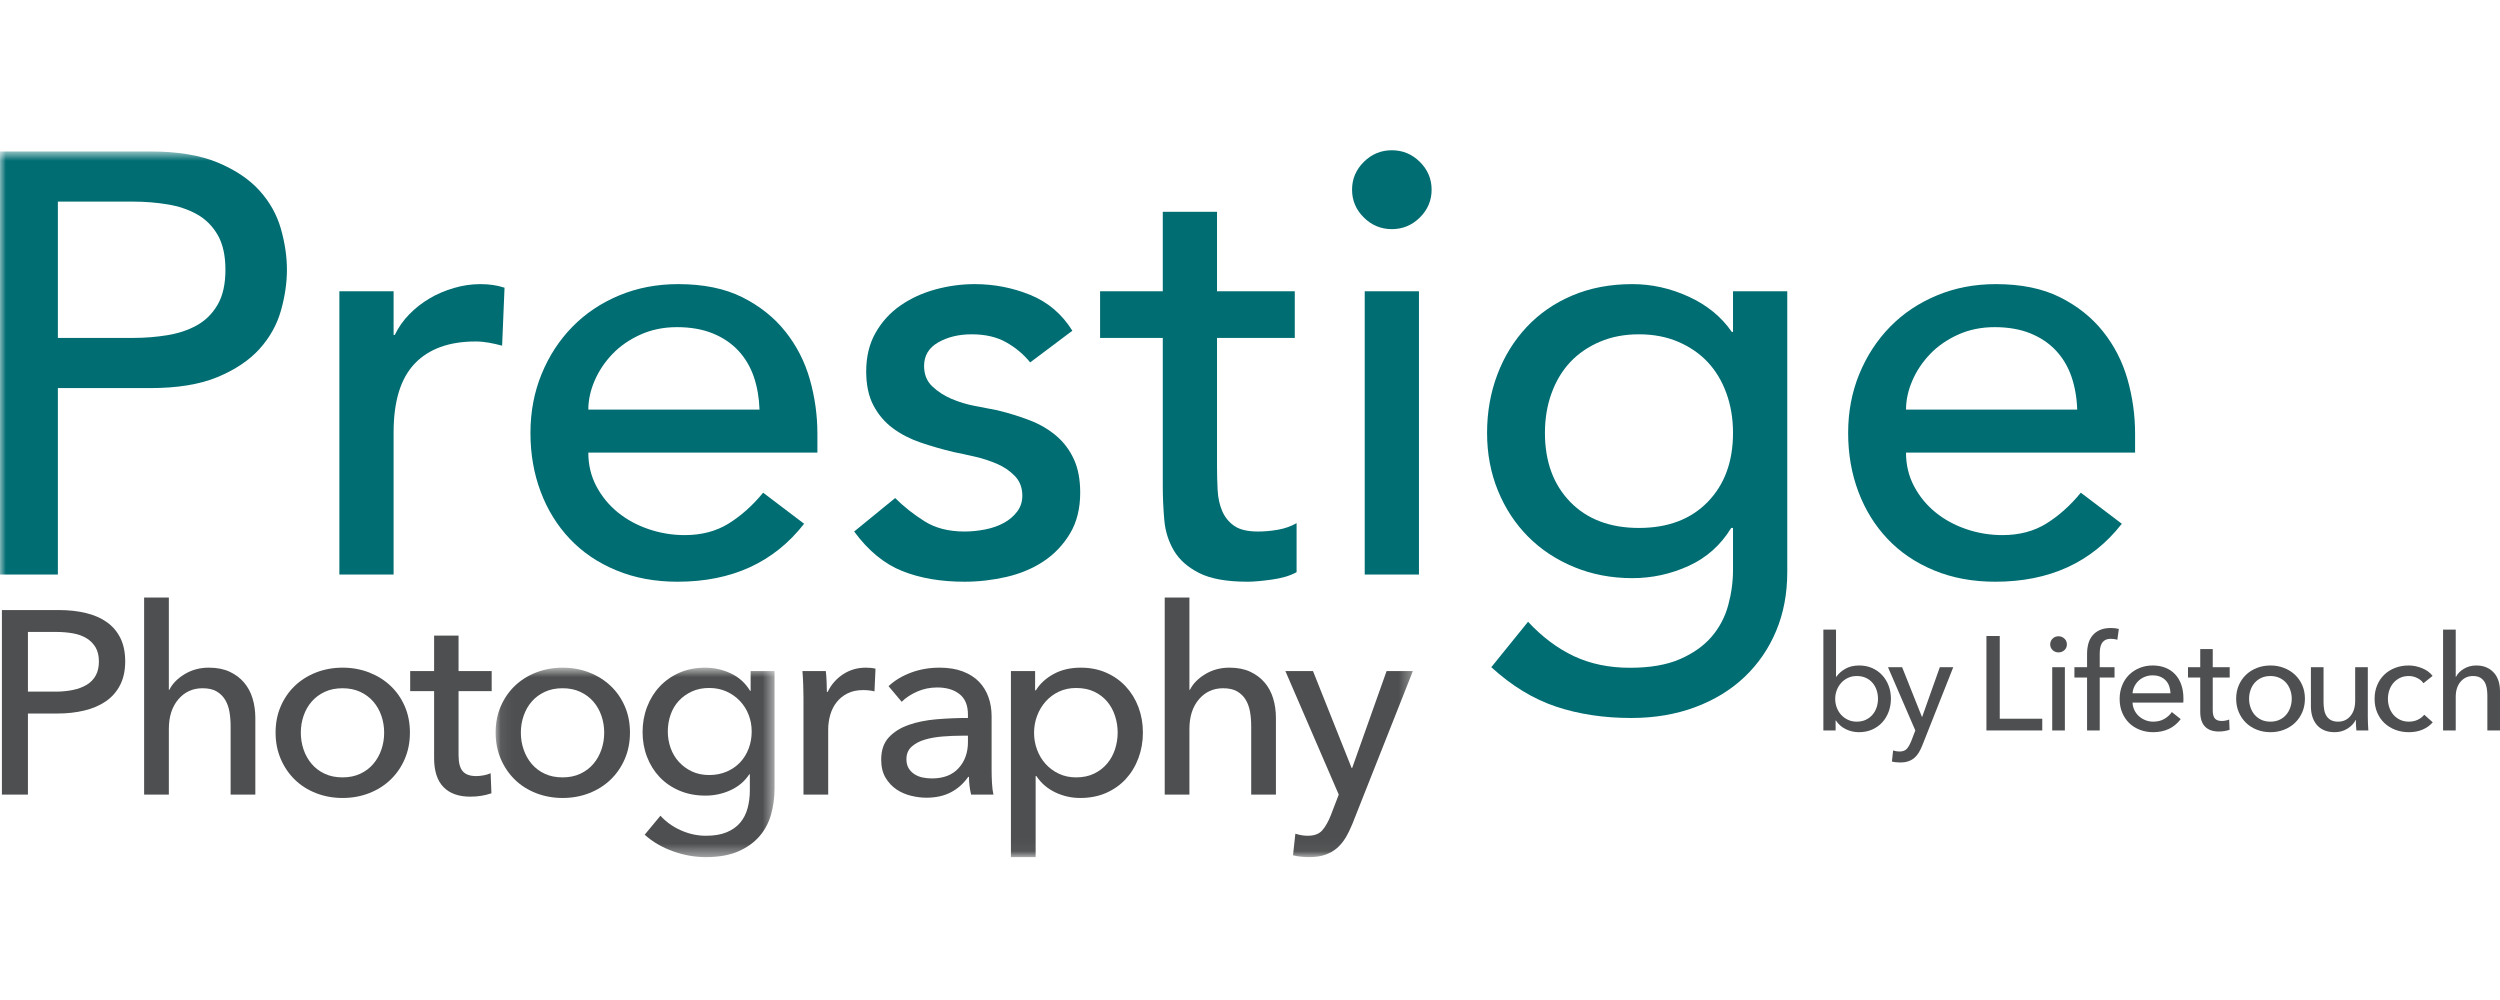 <?xml version="1.0" encoding="UTF-8"?>
<svg width="150px" height="60px" viewBox="0 0 210 60" version="1.1" xmlns="http://www.w3.org/2000/svg" xmlns:xlink="http://www.w3.org/1999/xlink">
    <!-- Generator: Sketch 58 (84663) - https://sketch.com -->
    <title>Logos/New/Prestige-horizontal-2c@1x</title>
    <desc>Created with Sketch.</desc>
    <defs>
        <polygon id="path-1" points="0.07 0.71 23.501 0.71 23.501 16.583 0.07 16.583"></polygon>
        <polygon id="path-3" points="0 0.721 118.682 0.721 118.682 59.957 0 59.957"></polygon>
    </defs>
    <g id="Symbols" stroke="none" stroke-width="1" fill="none" fill-rule="evenodd">
        <g id="Headers/Desktop/Shop-authenticated-newlogo" transform="translate(-144, -22)">
            <g id="Logos/New/Prestige-horizontal-2c" transform="translate(144, 22)">
                <g id="Prestige_hor_2c">
                    <path d="M2.346,46.097 L4.664,46.097 C5.195,46.097 5.684,46.05 6.133,45.955 C6.582,45.86 6.969,45.714 7.292,45.518 C7.616,45.32 7.866,45.061 8.043,44.74 C8.22,44.419 8.308,44.025 8.308,43.558 C8.308,43.091 8.216,42.7 8.033,42.387 C7.848,42.073 7.598,41.817 7.281,41.62 C6.965,41.423 6.587,41.284 6.145,41.204 C5.703,41.124 5.224,41.083 4.708,41.083 L2.346,41.083 L2.346,46.097 Z M0.16,39.244 L4.93,39.244 C5.768,39.244 6.534,39.328 7.226,39.497 C7.918,39.664 8.507,39.923 8.993,40.274 C9.479,40.624 9.854,41.069 10.119,41.61 C10.385,42.149 10.517,42.799 10.517,43.558 C10.517,44.331 10.373,44.996 10.086,45.55 C9.799,46.105 9.402,46.557 8.894,46.908 C8.385,47.258 7.782,47.517 7.083,47.685 C6.383,47.853 5.628,47.936 4.819,47.936 L2.346,47.936 L2.346,54.745 L0.16,54.745 L0.16,39.244 L0.16,39.244 Z" id="Fill-1" fill="#4D4F50"></path>
                    <path d="M14.227,45.944 C14.477,45.433 14.903,44.996 15.508,44.631 C16.111,44.266 16.788,44.083 17.539,44.083 C18.216,44.083 18.798,44.197 19.284,44.422 C19.77,44.649 20.175,44.952 20.499,45.331 C20.822,45.711 21.062,46.157 21.216,46.667 C21.37,47.178 21.448,47.725 21.448,48.309 L21.448,54.745 L19.372,54.745 L19.372,48.995 C19.372,48.571 19.339,48.168 19.273,47.788 C19.207,47.407 19.085,47.071 18.909,46.779 C18.732,46.486 18.492,46.252 18.191,46.076 C17.889,45.901 17.495,45.813 17.009,45.813 C16.185,45.813 15.508,46.124 14.978,46.746 C14.448,47.367 14.183,48.198 14.183,49.237 L14.183,54.745 L12.106,54.745 L12.106,38.194 L14.183,38.194 L14.183,45.944 L14.227,45.944" id="Fill-2" fill="#4D4F50"></path>
                    <path d="M32.269,49.546 C32.269,49.051 32.192,48.578 32.037,48.127 C31.881,47.675 31.657,47.279 31.361,46.937 C31.065,46.595 30.7,46.323 30.265,46.118 C29.829,45.914 29.33,45.813 28.769,45.813 C28.208,45.813 27.709,45.914 27.274,46.118 C26.838,46.323 26.472,46.595 26.177,46.937 C25.881,47.279 25.656,47.675 25.501,48.127 C25.347,48.578 25.269,49.051 25.269,49.546 C25.269,50.04 25.347,50.514 25.501,50.965 C25.656,51.416 25.881,51.816 26.177,52.165 C26.472,52.514 26.838,52.791 27.274,52.994 C27.709,53.199 28.208,53.3 28.769,53.3 C29.33,53.3 29.829,53.199 30.265,52.994 C30.7,52.791 31.065,52.514 31.361,52.165 C31.657,51.816 31.881,51.416 32.037,50.965 C32.192,50.514 32.269,50.04 32.269,49.546 Z M34.433,49.535 C34.433,50.338 34.291,51.074 34.003,51.746 C33.716,52.418 33.319,52.997 32.81,53.487 C32.303,53.976 31.703,54.355 31.011,54.625 C30.318,54.895 29.575,55.03 28.78,55.03 C27.985,55.03 27.242,54.895 26.55,54.625 C25.858,54.355 25.261,53.976 24.761,53.487 C24.26,52.997 23.866,52.418 23.58,51.746 C23.293,51.074 23.149,50.338 23.149,49.535 C23.149,48.732 23.293,47.999 23.58,47.334 C23.866,46.67 24.26,46.097 24.761,45.615 C25.261,45.134 25.858,44.759 26.55,44.488 C27.242,44.219 27.985,44.083 28.78,44.083 C29.575,44.083 30.318,44.219 31.011,44.488 C31.703,44.759 32.303,45.134 32.81,45.615 C33.319,46.097 33.716,46.67 34.003,47.334 C34.291,47.999 34.433,48.732 34.433,49.535 L34.433,49.535 Z" id="Fill-3" fill="#4D4F50"></path>
                    <path d="M41.301,46.054 L38.519,46.054 L38.519,51.445 C38.519,52.071 38.636,52.518 38.872,52.787 C39.107,53.057 39.483,53.191 39.998,53.191 C40.189,53.191 40.396,53.172 40.617,53.131 C40.838,53.091 41.037,53.031 41.213,52.95 L41.28,54.636 C41.029,54.724 40.752,54.793 40.451,54.844 C40.149,54.895 39.837,54.92 39.513,54.92 C38.526,54.92 37.772,54.651 37.249,54.111 C36.726,53.571 36.465,52.761 36.465,51.68 L36.465,46.054 L34.455,46.054 L34.455,44.368 L36.465,44.368 L36.465,41.391 L38.519,41.391 L38.519,44.368 L41.301,44.368 L41.301,46.054" id="Fill-4" fill="#4D4F50"></path>
                    <g id="Group-8" transform="translate(41.562, 43.373)">
                        <mask id="mask-2" fill="white">
                            <use xlink:href="#path-1"></use>
                        </mask>
                        <g id="Clip-6"></g>
                        <path d="M9.191,6.172 C9.191,5.678 9.113,5.204 8.959,4.753 C8.803,4.302 8.578,3.906 8.283,3.564 C7.987,3.221 7.621,2.949 7.186,2.745 C6.75,2.541 6.252,2.439 5.69,2.439 C5.129,2.439 4.63,2.541 4.195,2.745 C3.76,2.949 3.394,3.221 3.098,3.564 C2.803,3.906 2.578,4.302 2.423,4.753 C2.268,5.204 2.19,5.678 2.19,6.172 C2.19,6.667 2.268,7.141 2.423,7.591 C2.578,8.043 2.803,8.443 3.098,8.792 C3.394,9.141 3.76,9.417 4.195,9.621 C4.63,9.826 5.129,9.927 5.69,9.927 C6.252,9.927 6.75,9.826 7.186,9.621 C7.621,9.417 7.987,9.141 8.283,8.792 C8.578,8.443 8.803,8.043 8.959,7.591 C9.113,7.141 9.191,6.667 9.191,6.172 Z M11.355,6.161 C11.355,6.964 11.212,7.701 10.924,8.373 C10.637,9.044 10.24,9.624 9.731,10.113 C9.224,10.603 8.624,10.981 7.932,11.252 C7.24,11.521 6.497,11.657 5.702,11.657 C4.907,11.657 4.163,11.521 3.471,11.252 C2.779,10.981 2.182,10.603 1.682,10.113 C1.181,9.624 0.787,9.044 0.501,8.373 C0.214,7.701 0.07,6.964 0.07,6.161 C0.07,5.359 0.214,4.625 0.501,3.961 C0.787,3.296 1.181,2.724 1.682,2.242 C2.182,1.76 2.779,1.385 3.471,1.115 C4.163,0.845 4.907,0.71 5.702,0.71 C6.497,0.71 7.24,0.845 7.932,1.115 C8.624,1.385 9.224,1.76 9.731,2.242 C10.24,2.724 10.637,3.296 10.924,3.961 C11.212,4.625 11.355,5.359 11.355,6.161 L11.355,6.161 Z" id="Fill-5" fill="#4D4F50" mask="url(#mask-2)"></path>
                        <path d="M14.534,6.074 C14.534,6.555 14.612,7.015 14.768,7.452 C14.922,7.891 15.151,8.278 15.454,8.613 C15.757,8.949 16.122,9.22 16.551,9.424 C16.979,9.627 17.466,9.73 18.013,9.73 C18.544,9.73 19.032,9.635 19.475,9.445 C19.918,9.256 20.294,8.996 20.605,8.668 C20.915,8.339 21.155,7.953 21.324,7.508 C21.494,7.063 21.58,6.585 21.58,6.074 C21.58,5.578 21.494,5.11 21.324,4.673 C21.155,4.235 20.912,3.848 20.594,3.512 C20.276,3.176 19.9,2.91 19.464,2.713 C19.028,2.516 18.544,2.417 18.013,2.417 C17.466,2.417 16.979,2.516 16.551,2.713 C16.122,2.91 15.757,3.173 15.454,3.502 C15.151,3.83 14.922,4.217 14.768,4.661 C14.612,5.107 14.534,5.578 14.534,6.074 Z M13.916,13.145 C14.373,13.656 14.943,14.065 15.628,14.372 C16.313,14.678 17.015,14.831 17.736,14.831 C18.429,14.831 19.011,14.733 19.482,14.535 C19.953,14.339 20.332,14.069 20.619,13.726 C20.906,13.383 21.112,12.977 21.237,12.51 C21.362,12.043 21.425,11.54 21.425,11 L21.425,9.664 L21.381,9.664 C20.998,10.248 20.475,10.694 19.813,11 C19.15,11.306 18.444,11.459 17.692,11.459 C16.898,11.459 16.172,11.321 15.517,11.044 C14.863,10.766 14.306,10.387 13.85,9.905 C13.393,9.424 13.04,8.858 12.79,8.208 C12.539,7.559 12.415,6.862 12.415,6.118 C12.415,5.373 12.539,4.673 12.79,4.016 C13.04,3.359 13.393,2.786 13.85,2.297 C14.306,1.809 14.858,1.421 15.506,1.136 C16.154,0.852 16.876,0.71 17.671,0.71 C18.422,0.71 19.139,0.87 19.824,1.191 C20.509,1.513 21.05,2.001 21.447,2.659 L21.491,2.659 L21.491,0.995 L23.501,0.995 L23.501,10.846 C23.501,11.606 23.406,12.331 23.213,13.024 C23.023,13.718 22.698,14.331 22.242,14.863 C21.786,15.397 21.189,15.823 20.453,16.145 C19.717,16.465 18.804,16.627 17.715,16.627 C16.801,16.627 15.885,16.462 14.965,16.133 C14.045,15.805 13.254,15.341 12.591,14.743 L13.916,13.145 L13.916,13.145 Z" id="Fill-7" fill="#4D4F50" mask="url(#mask-2)"></path>
                    </g>
                    <path d="M67.471,45.528 C67.456,45.09 67.433,44.704 67.403,44.368 L69.369,44.368 C69.399,44.631 69.421,44.933 69.436,45.277 C69.45,45.62 69.457,45.9 69.457,46.119 L69.525,46.119 C69.818,45.506 70.249,45.014 70.816,44.641 C71.382,44.269 72.02,44.083 72.726,44.083 C73.049,44.083 73.323,44.112 73.543,44.17 L73.456,46.075 C73.161,46.003 72.844,45.967 72.505,45.967 C72.005,45.967 71.571,46.058 71.202,46.24 C70.834,46.423 70.529,46.667 70.286,46.973 C70.043,47.279 69.862,47.633 69.745,48.035 C69.627,48.437 69.568,48.856 69.568,49.294 L69.568,54.745 L67.492,54.745 L67.492,46.601 C67.492,46.324 67.484,45.967 67.471,45.528" id="Fill-9" fill="#4D4F50"></path>
                    <g id="Group-16">
                        <mask id="mask-4" fill="white">
                            <use xlink:href="#path-3"></use>
                        </mask>
                        <g id="Clip-11"></g>
                        <path d="M80.799,49.798 C80.283,49.798 79.75,49.82 79.198,49.863 C78.646,49.907 78.145,49.994 77.697,50.126 C77.246,50.257 76.876,50.454 76.581,50.717 C76.286,50.98 76.14,51.33 76.14,51.768 C76.14,52.074 76.202,52.33 76.327,52.535 C76.452,52.739 76.618,52.906 76.824,53.038 C77.03,53.169 77.258,53.261 77.508,53.311 C77.759,53.362 78.016,53.388 78.282,53.388 C79.253,53.388 80.001,53.1 80.523,52.523 C81.046,51.947 81.307,51.22 81.307,50.344 L81.307,49.798 L80.799,49.798 Z M81.307,48.024 C81.307,47.25 81.071,46.677 80.6,46.306 C80.13,45.933 79.504,45.747 78.723,45.747 C78.135,45.747 77.578,45.86 77.056,46.087 C76.533,46.313 76.095,46.601 75.741,46.951 L74.638,45.638 C75.153,45.156 75.782,44.777 76.526,44.499 C77.269,44.222 78.067,44.083 78.922,44.083 C79.672,44.083 80.325,44.19 80.877,44.401 C81.428,44.613 81.882,44.9 82.235,45.265 C82.588,45.63 82.853,46.061 83.029,46.557 C83.207,47.054 83.295,47.587 83.295,48.155 L83.295,52.688 C83.295,53.038 83.306,53.407 83.328,53.793 C83.35,54.18 83.39,54.498 83.449,54.745 L81.572,54.745 C81.454,54.249 81.395,53.753 81.395,53.257 L81.329,53.257 C80.946,53.811 80.464,54.242 79.882,54.549 C79.301,54.855 78.613,55.008 77.818,55.008 C77.405,55.008 76.974,54.953 76.526,54.844 C76.076,54.735 75.668,54.556 75.3,54.308 C74.932,54.059 74.627,53.731 74.384,53.323 C74.141,52.913 74.02,52.41 74.02,51.812 C74.02,51.024 74.233,50.4 74.659,49.94 C75.087,49.48 75.646,49.13 76.338,48.889 C77.03,48.648 77.81,48.492 78.679,48.418 C79.548,48.346 80.423,48.309 81.307,48.309 L81.307,48.024 L81.307,48.024 Z" id="Fill-10" fill="#4D4F50" mask="url(#mask-4)"></path>
                        <path d="M93.884,49.535 C93.884,49.053 93.809,48.586 93.662,48.134 C93.515,47.681 93.295,47.279 93,46.929 C92.706,46.579 92.341,46.303 91.907,46.097 C91.472,45.893 90.968,45.791 90.394,45.791 C89.865,45.791 89.381,45.893 88.948,46.097 C88.514,46.303 88.142,46.579 87.832,46.929 C87.523,47.279 87.284,47.681 87.115,48.134 C86.945,48.586 86.861,49.06 86.861,49.557 C86.861,50.053 86.945,50.527 87.115,50.98 C87.284,51.432 87.523,51.83 87.832,52.173 C88.142,52.516 88.514,52.789 88.948,52.994 C89.381,53.199 89.865,53.3 90.394,53.3 C90.968,53.3 91.472,53.195 91.907,52.983 C92.341,52.772 92.706,52.491 93,52.14 C93.295,51.789 93.515,51.389 93.662,50.936 C93.809,50.484 93.884,50.016 93.884,49.535 Z M86.994,60 L84.917,60 L84.917,44.368 L86.949,44.368 L86.949,45.988 L87.015,45.988 C87.353,45.433 87.849,44.978 88.502,44.619 C89.155,44.262 89.916,44.083 90.782,44.083 C91.561,44.083 92.269,44.222 92.908,44.499 C93.547,44.777 94.097,45.163 94.56,45.66 C95.023,46.157 95.379,46.736 95.629,47.4 C95.879,48.064 96.004,48.776 96.004,49.535 C96.004,50.294 95.879,51.009 95.629,51.68 C95.379,52.353 95.027,52.935 94.571,53.432 C94.116,53.928 93.565,54.318 92.919,54.603 C92.273,54.888 91.546,55.03 90.739,55.03 C89.989,55.03 89.285,54.869 88.624,54.549 C87.963,54.227 87.441,53.775 87.06,53.191 L86.994,53.191 L86.994,60 L86.994,60 Z" id="Fill-12" fill="#4D4F50" mask="url(#mask-4)"></path>
                        <path d="M99.956,45.944 C100.206,45.433 100.633,44.996 101.237,44.631 C101.841,44.266 102.518,44.083 103.268,44.083 C103.946,44.083 104.527,44.197 105.012,44.422 C105.499,44.649 105.903,44.952 106.227,45.331 C106.552,45.711 106.791,46.157 106.945,46.667 C107.1,47.178 107.177,47.725 107.177,48.309 L107.177,54.745 L105.101,54.745 L105.101,48.995 C105.101,48.571 105.069,48.168 105.002,47.788 C104.935,47.407 104.814,47.071 104.638,46.779 C104.461,46.486 104.221,46.252 103.919,46.076 C103.618,45.901 103.224,45.813 102.738,45.813 C101.913,45.813 101.237,46.124 100.706,46.746 C100.177,47.367 99.911,48.198 99.911,49.237 L99.911,54.745 L97.836,54.745 L97.836,38.194 L99.911,38.194 L99.911,45.944 L99.956,45.944" id="Fill-13" fill="#4D4F50" mask="url(#mask-4)"></path>
                        <path d="M113.537,52.512 L113.581,52.512 L116.474,44.368 L118.682,44.368 L113.604,57.198 C113.426,57.635 113.235,58.026 113.03,58.369 C112.823,58.713 112.58,59.004 112.301,59.245 C112.021,59.485 111.693,59.672 111.317,59.803 C110.942,59.934 110.496,60 109.982,60 C109.76,60 109.536,59.989 109.308,59.967 C109.08,59.946 108.847,59.905 108.612,59.847 L108.811,58.029 C109.165,58.146 109.51,58.204 109.849,58.204 C110.393,58.204 110.799,58.055 111.063,57.756 C111.329,57.456 111.572,57.03 111.792,56.475 L112.455,54.745 L107.971,44.368 L110.291,44.368 L113.537,52.512" id="Fill-14" fill="#4D4F50" mask="url(#mask-4)"></path>
                        <path d="M4.861,16.384 L11.24,16.384 C12.186,16.384 13.122,16.308 14.05,16.157 C14.979,16.007 15.806,15.731 16.532,15.33 C17.257,14.928 17.841,14.35 18.279,13.598 C18.717,12.844 18.936,11.866 18.936,10.661 C18.936,9.456 18.717,8.477 18.279,7.724 C17.841,6.972 17.257,6.394 16.532,5.993 C15.806,5.591 14.979,5.314 14.05,5.164 C13.122,5.014 12.186,4.937 11.24,4.937 L4.861,4.937 L4.861,16.384 Z M0,0.721 L12.607,0.721 C14.903,0.721 16.793,1.032 18.279,1.65 C19.764,2.271 20.937,3.055 21.798,4.01 C22.659,4.963 23.258,6.035 23.596,7.222 C23.933,8.41 24.102,9.557 24.102,10.661 C24.102,11.765 23.933,12.912 23.596,14.099 C23.258,15.288 22.659,16.358 21.798,17.312 C20.937,18.266 19.764,19.053 18.279,19.671 C16.793,20.291 14.903,20.6 12.607,20.6 L4.861,20.6 L4.861,36.262 L0,36.262 L0,0.721 L0,0.721 Z" id="Fill-15" fill="#006D72" mask="url(#mask-4)"></path>
                    </g>
                    <path d="M28.507,12.468 L33.063,12.468 L33.063,16.133 L33.165,16.133 C33.469,15.497 33.873,14.92 34.38,14.401 C34.887,13.882 35.452,13.439 36.076,13.071 C36.7,12.702 37.384,12.41 38.127,12.192 C38.87,11.975 39.612,11.866 40.356,11.866 C41.097,11.866 41.773,11.966 42.381,12.167 L42.178,17.036 C41.806,16.936 41.435,16.853 41.064,16.785 C40.693,16.719 40.321,16.684 39.95,16.684 C37.723,16.684 36.017,17.305 34.836,18.542 C33.654,19.781 33.063,21.704 33.063,24.315 L33.063,36.262 L28.507,36.262 L28.507,12.468" id="Fill-17" fill="#006D72"></path>
                    <path d="M63.8,22.407 C63.765,21.403 63.604,20.484 63.319,19.646 C63.031,18.81 62.6,18.082 62.027,17.463 C61.453,16.844 60.736,16.358 59.876,16.007 C59.014,15.656 58.009,15.48 56.862,15.48 C55.748,15.48 54.727,15.689 53.799,16.107 C52.87,16.526 52.085,17.07 51.444,17.739 C50.803,18.408 50.305,19.153 49.951,19.973 C49.596,20.793 49.419,21.605 49.419,22.407 L63.8,22.407 Z M49.419,26.021 C49.419,27.059 49.647,28.005 50.102,28.859 C50.558,29.712 51.158,30.44 51.9,31.042 C52.643,31.645 53.503,32.114 54.483,32.448 C55.461,32.782 56.474,32.949 57.521,32.949 C58.938,32.949 60.17,32.623 61.216,31.971 C62.263,31.318 63.225,30.457 64.103,29.386 L67.546,31.996 C65.015,35.242 61.47,36.865 56.914,36.865 C55.021,36.865 53.309,36.547 51.774,35.911 C50.237,35.276 48.938,34.397 47.875,33.275 C46.811,32.154 45.992,30.833 45.419,29.31 C44.844,27.787 44.558,26.14 44.558,24.366 C44.558,22.592 44.87,20.944 45.495,19.42 C46.118,17.899 46.979,16.577 48.077,15.455 C49.174,14.333 50.482,13.455 52.001,12.82 C53.52,12.184 55.175,11.866 56.963,11.866 C59.09,11.866 60.888,12.234 62.357,12.97 C63.825,13.706 65.031,14.669 65.976,15.857 C66.921,17.044 67.605,18.384 68.028,19.872 C68.448,21.362 68.661,22.877 68.661,24.415 L68.661,26.021 L49.419,26.021 L49.419,26.021 Z" id="Fill-18" fill="#006D72"></path>
                    <path d="M86.535,18.442 C85.994,17.773 85.327,17.212 84.534,16.76 C83.74,16.308 82.77,16.082 81.622,16.082 C80.542,16.082 79.605,16.308 78.812,16.76 C78.019,17.212 77.623,17.873 77.623,18.742 C77.623,19.446 77.85,20.015 78.306,20.449 C78.762,20.884 79.302,21.236 79.927,21.504 C80.551,21.772 81.218,21.973 81.927,22.106 C82.635,22.24 83.242,22.358 83.75,22.457 C84.728,22.692 85.649,22.977 86.509,23.31 C87.37,23.646 88.112,24.081 88.737,24.617 C89.362,25.152 89.851,25.804 90.205,26.574 C90.56,27.344 90.737,28.281 90.737,29.386 C90.737,30.724 90.45,31.87 89.876,32.824 C89.302,33.778 88.56,34.556 87.649,35.158 C86.737,35.761 85.699,36.195 84.534,36.463 C83.37,36.73 82.196,36.865 81.015,36.865 C79.023,36.865 77.276,36.564 75.774,35.961 C74.272,35.359 72.931,34.254 71.749,32.648 L75.192,29.837 C75.935,30.573 76.762,31.226 77.673,31.795 C78.584,32.365 79.699,32.648 81.015,32.648 C81.589,32.648 82.171,32.589 82.763,32.472 C83.353,32.355 83.876,32.172 84.332,31.92 C84.787,31.669 85.159,31.351 85.446,30.967 C85.733,30.583 85.876,30.138 85.876,29.636 C85.876,28.967 85.665,28.415 85.243,27.979 C84.821,27.545 84.314,27.202 83.724,26.951 C83.133,26.7 82.51,26.499 81.851,26.349 C81.192,26.198 80.611,26.073 80.103,25.972 C79.125,25.738 78.197,25.469 77.319,25.169 C76.44,24.867 75.665,24.466 74.99,23.963 C74.314,23.461 73.774,22.826 73.369,22.055 C72.964,21.287 72.761,20.333 72.761,19.194 C72.761,17.957 73.022,16.878 73.547,15.957 C74.069,15.036 74.761,14.275 75.623,13.673 C76.483,13.071 77.462,12.619 78.56,12.317 C79.656,12.016 80.763,11.866 81.876,11.866 C83.497,11.866 85.049,12.167 86.535,12.769 C88.019,13.371 89.2,14.375 90.079,15.781 L86.535,18.442" id="Fill-19" fill="#006D72"></path>
                    <g id="Group-23" transform="translate(91.875, 0)" fill="#006D72">
                        <path d="M16.887,16.384 L10.355,16.384 L10.355,27.176 C10.355,27.846 10.371,28.507 10.406,29.159 C10.439,29.812 10.566,30.398 10.785,30.917 C11.005,31.436 11.342,31.853 11.798,32.172 C12.254,32.49 12.92,32.648 13.799,32.648 C14.338,32.648 14.895,32.598 15.47,32.498 C16.043,32.397 16.566,32.213 17.039,31.945 L17.039,36.061 C16.499,36.363 15.799,36.572 14.937,36.689 C14.077,36.806 13.41,36.865 12.938,36.865 C11.182,36.865 9.823,36.622 8.862,36.137 C7.899,35.652 7.19,35.025 6.735,34.254 C6.279,33.485 6.008,32.623 5.924,31.669 C5.84,30.716 5.798,29.754 5.798,28.783 L5.798,16.384 L0.532,16.384 L0.532,12.468 L5.798,12.468 L5.798,5.792 L10.355,5.792 L10.355,12.468 L16.887,12.468 L16.887,16.384" id="Fill-20"></path>
                        <path d="M22.761,36.262 L27.317,36.262 L27.317,12.468 L22.761,12.468 L22.761,36.262 Z M21.698,3.935 C21.698,3.031 22.027,2.253 22.685,1.6 C23.343,0.947 24.128,0.621 25.04,0.621 C25.95,0.621 26.736,0.947 27.394,1.6 C28.052,2.253 28.381,3.031 28.381,3.935 C28.381,4.838 28.052,5.616 27.394,6.269 C26.736,6.921 25.95,7.248 25.04,7.248 C24.128,7.248 23.343,6.921 22.685,6.269 C22.027,5.616 21.698,4.838 21.698,3.935 L21.698,3.935 Z" id="Fill-22"></path>
                    </g>
                    <path d="M137.673,16.082 C136.458,16.082 135.362,16.291 134.383,16.71 C133.403,17.129 132.576,17.698 131.901,18.416 C131.226,19.136 130.703,20.007 130.332,21.027 C129.959,22.048 129.775,23.161 129.775,24.366 C129.775,26.775 130.484,28.707 131.901,30.163 C133.32,31.619 135.243,32.347 137.673,32.347 C140.105,32.347 142.029,31.619 143.447,30.163 C144.864,28.707 145.573,26.775 145.573,24.366 C145.573,23.161 145.387,22.048 145.016,21.027 C144.644,20.007 144.121,19.136 143.447,18.416 C142.772,17.698 141.945,17.129 140.965,16.71 C139.986,16.291 138.889,16.082 137.673,16.082 Z M150.13,36.061 C150.13,37.869 149.817,39.517 149.193,41.006 C148.569,42.495 147.682,43.783 146.535,44.871 C145.387,45.959 144.003,46.804 142.383,47.407 C140.763,48.009 138.974,48.311 137.016,48.311 C134.72,48.311 132.619,47.992 130.712,47.357 C128.804,46.72 126.99,45.616 125.269,44.044 L128.357,40.228 C129.539,41.5 130.821,42.462 132.205,43.115 C133.589,43.767 135.159,44.093 136.914,44.093 C138.603,44.093 140.004,43.851 141.117,43.366 C142.231,42.88 143.117,42.253 143.776,41.484 C144.434,40.713 144.898,39.834 145.168,38.847 C145.438,37.861 145.573,36.865 145.573,35.86 L145.573,32.347 L145.421,32.347 C144.543,33.786 143.353,34.849 141.851,35.534 C140.349,36.22 138.771,36.564 137.118,36.564 C135.362,36.564 133.733,36.254 132.231,35.635 C130.729,35.016 129.437,34.163 128.357,33.075 C127.277,31.987 126.433,30.699 125.825,29.21 C125.218,27.721 124.914,26.106 124.914,24.366 C124.914,22.625 125.201,20.994 125.775,19.471 C126.349,17.948 127.167,16.619 128.231,15.48 C129.294,14.343 130.576,13.455 132.079,12.82 C133.58,12.184 135.26,11.866 137.118,11.866 C138.738,11.866 140.315,12.217 141.851,12.92 C143.387,13.623 144.594,14.61 145.472,15.881 L145.573,15.881 L145.573,12.468 L150.13,12.468 L150.13,36.061 L150.13,36.061 Z" id="Fill-24" fill="#006D72"></path>
                    <path d="M174.486,22.407 C174.452,21.403 174.291,20.484 174.005,19.646 C173.717,18.81 173.287,18.082 172.713,17.463 C172.139,16.844 171.423,16.358 170.561,16.007 C169.7,15.656 168.696,15.48 167.549,15.48 C166.434,15.48 165.413,15.689 164.485,16.107 C163.556,16.526 162.771,17.07 162.13,17.739 C161.489,18.408 160.991,19.153 160.637,19.973 C160.282,20.793 160.105,21.605 160.105,22.407 L174.486,22.407 Z M160.105,26.021 C160.105,27.059 160.334,28.005 160.789,28.859 C161.244,29.712 161.844,30.44 162.587,31.042 C163.328,31.645 164.19,32.114 165.169,32.448 C166.148,32.782 167.16,32.949 168.206,32.949 C169.625,32.949 170.857,32.623 171.904,31.971 C172.949,31.318 173.911,30.457 174.79,29.386 L178.232,31.996 C175.701,35.242 172.156,36.865 167.599,36.865 C165.709,36.865 163.995,36.547 162.46,35.911 C160.923,35.276 159.624,34.397 158.561,33.275 C157.498,32.154 156.678,30.833 156.105,29.31 C155.531,27.787 155.244,26.14 155.244,24.366 C155.244,22.592 155.556,20.944 156.18,19.42 C156.806,17.899 157.666,16.577 158.763,15.455 C159.86,14.333 161.168,13.455 162.688,12.82 C164.207,12.184 165.861,11.866 167.65,11.866 C169.776,11.866 171.574,12.234 173.042,12.97 C174.511,13.706 175.718,14.669 176.662,15.857 C177.607,17.044 178.291,18.384 178.714,19.872 C179.136,21.362 179.347,22.877 179.347,24.415 L179.347,26.021 L160.105,26.021 L160.105,26.021 Z" id="Fill-25" fill="#006D72"></path>
                    <path d="M157.752,46.697 C157.752,46.451 157.714,46.212 157.639,45.981 C157.563,45.751 157.45,45.546 157.299,45.367 C157.148,45.189 156.963,45.046 156.74,44.943 C156.517,44.838 156.26,44.786 155.966,44.786 C155.694,44.786 155.447,44.838 155.226,44.943 C155.003,45.046 154.813,45.189 154.654,45.367 C154.497,45.546 154.374,45.751 154.287,45.981 C154.2,46.212 154.157,46.454 154.157,46.707 C154.157,46.961 154.2,47.203 154.287,47.434 C154.374,47.665 154.497,47.868 154.654,48.043 C154.813,48.218 155.003,48.357 155.226,48.462 C155.447,48.566 155.694,48.619 155.966,48.619 C156.26,48.619 156.517,48.565 156.74,48.456 C156.963,48.348 157.148,48.205 157.299,48.026 C157.45,47.847 157.563,47.643 157.639,47.412 C157.714,47.18 157.752,46.942 157.752,46.697 Z M154.191,48.518 L154.191,49.358 L153.163,49.358 L153.163,40.886 L154.225,40.886 L154.225,44.842 L154.259,44.842 C154.439,44.581 154.691,44.358 155.014,44.175 C155.337,43.992 155.721,43.9 156.165,43.9 C156.563,43.9 156.925,43.972 157.252,44.113 C157.579,44.256 157.861,44.453 158.097,44.708 C158.335,44.962 158.516,45.258 158.645,45.599 C158.772,45.938 158.837,46.303 158.837,46.691 C158.837,47.08 158.772,47.446 158.645,47.789 C158.516,48.133 158.336,48.432 158.103,48.685 C157.87,48.939 157.589,49.139 157.258,49.285 C156.928,49.431 156.555,49.504 156.142,49.504 C155.758,49.504 155.393,49.419 155.049,49.251 C154.702,49.083 154.424,48.839 154.214,48.518 L154.191,48.518 L154.191,48.518 Z" id="Fill-26" fill="#4D4F50"></path>
                    <path d="M161.44,48.215 L161.463,48.215 L162.944,44.047 L164.073,44.047 L161.474,50.613 C161.384,50.837 161.286,51.037 161.181,51.213 C161.075,51.388 160.95,51.538 160.808,51.661 C160.665,51.784 160.497,51.878 160.305,51.946 C160.113,52.013 159.884,52.047 159.621,52.047 C159.508,52.047 159.394,52.042 159.276,52.03 C159.159,52.019 159.041,51.999 158.92,51.969 L159.022,51.038 C159.203,51.098 159.38,51.128 159.553,51.128 C159.831,51.128 160.039,51.052 160.175,50.899 C160.31,50.746 160.434,50.527 160.548,50.243 L160.887,49.358 L158.592,44.047 L159.779,44.047 L161.44,48.215" id="Fill-27" fill="#4D4F50"></path>
                    <polyline id="Fill-28" fill="#4D4F50" points="167.979 48.372 171.55 48.372 171.55 49.358 166.86 49.358 166.86 41.425 167.979 41.425 167.979 48.372"></polyline>
                    <path d="M172.387,49.358 L173.449,49.358 L173.449,44.047 L172.387,44.047 L172.387,49.358 Z M173.619,42.13 C173.619,42.325 173.55,42.485 173.411,42.612 C173.273,42.74 173.106,42.802 172.912,42.802 C172.718,42.802 172.554,42.737 172.419,42.606 C172.284,42.476 172.217,42.317 172.217,42.13 C172.217,41.936 172.284,41.774 172.419,41.643 C172.554,41.512 172.718,41.447 172.912,41.447 C173.106,41.447 173.273,41.512 173.411,41.643 C173.55,41.774 173.619,41.936 173.619,42.13 L173.619,42.13 Z" id="Fill-29" fill="#4D4F50"></path>
                    <path d="M177.621,44.91 L176.377,44.91 L176.377,49.358 L175.314,49.358 L175.314,44.91 L174.251,44.91 L174.251,44.047 L175.314,44.047 L175.314,42.937 C175.314,42.624 175.35,42.334 175.421,42.069 C175.494,41.803 175.61,41.574 175.771,41.38 C175.934,41.185 176.14,41.032 176.393,40.92 C176.646,40.808 176.953,40.752 177.315,40.752 C177.571,40.752 177.793,40.778 177.982,40.83 L177.858,41.738 C177.774,41.716 177.691,41.697 177.609,41.682 C177.526,41.667 177.432,41.66 177.326,41.66 C177.123,41.66 176.958,41.695 176.834,41.766 C176.71,41.837 176.614,41.933 176.546,42.052 C176.478,42.171 176.433,42.308 176.41,42.46 C176.388,42.614 176.377,42.773 176.377,42.937 L176.377,44.047 L177.621,44.047 L177.621,44.91" id="Fill-30" fill="#4D4F50"></path>
                    <path d="M182.322,46.232 C182.314,46.022 182.278,45.826 182.214,45.643 C182.15,45.46 182.056,45.301 181.931,45.167 C181.808,45.033 181.653,44.926 181.468,44.847 C181.284,44.769 181.067,44.73 180.818,44.73 C180.593,44.73 180.379,44.769 180.18,44.847 C179.98,44.926 179.807,45.033 179.659,45.167 C179.512,45.301 179.392,45.46 179.298,45.643 C179.204,45.826 179.149,46.022 179.134,46.232 L182.322,46.232 Z M183.407,46.658 C183.407,46.717 183.407,46.777 183.407,46.837 C183.407,46.897 183.403,46.956 183.396,47.016 L179.134,47.016 C179.142,47.239 179.193,47.448 179.287,47.645 C179.381,47.842 179.506,48.012 179.665,48.156 C179.823,48.301 180.006,48.413 180.214,48.496 C180.421,48.578 180.641,48.619 180.874,48.619 C181.237,48.619 181.549,48.539 181.813,48.383 C182.077,48.226 182.284,48.035 182.435,47.811 L183.181,48.406 C182.894,48.781 182.557,49.059 182.169,49.237 C181.781,49.414 181.35,49.504 180.874,49.504 C180.468,49.504 180.09,49.437 179.745,49.302 C179.398,49.167 179.1,48.979 178.851,48.736 C178.603,48.493 178.407,48.2 178.263,47.856 C178.12,47.513 178.049,47.132 178.049,46.713 C178.049,46.303 178.119,45.923 178.259,45.576 C178.398,45.228 178.593,44.931 178.841,44.685 C179.091,44.438 179.385,44.247 179.725,44.107 C180.066,43.97 180.431,43.9 180.824,43.9 C181.217,43.9 181.573,43.964 181.894,44.091 C182.215,44.219 182.487,44.401 182.71,44.64 C182.933,44.879 183.105,45.168 183.225,45.509 C183.346,45.849 183.407,46.232 183.407,46.658 L183.407,46.658 Z" id="Fill-31" fill="#4D4F50"></path>
                    <path d="M187.295,44.91 L185.871,44.91 L185.871,47.669 C185.871,47.989 185.931,48.218 186.052,48.356 C186.172,48.494 186.364,48.562 186.628,48.562 C186.726,48.562 186.831,48.552 186.944,48.531 C187.058,48.51 187.16,48.48 187.25,48.439 L187.284,49.302 C187.156,49.347 187.014,49.381 186.86,49.408 C186.705,49.435 186.546,49.447 186.379,49.447 C185.874,49.447 185.488,49.31 185.221,49.033 C184.954,48.756 184.82,48.342 184.82,47.789 L184.82,44.91 L183.791,44.91 L183.791,44.047 L184.82,44.047 L184.82,42.523 L185.871,42.523 L185.871,44.047 L187.295,44.047 L187.295,44.91" id="Fill-32" fill="#4D4F50"></path>
                    <path d="M192.506,46.697 C192.506,46.444 192.466,46.201 192.386,45.971 C192.307,45.74 192.192,45.536 192.041,45.361 C191.89,45.187 191.702,45.046 191.479,44.943 C191.257,44.838 191.001,44.786 190.714,44.786 C190.426,44.786 190.171,44.838 189.949,44.943 C189.726,45.046 189.538,45.187 189.387,45.361 C189.236,45.536 189.12,45.74 189.042,45.971 C188.961,46.201 188.923,46.444 188.923,46.697 C188.923,46.95 188.961,47.192 189.042,47.422 C189.12,47.654 189.236,47.859 189.387,48.038 C189.538,48.216 189.726,48.357 189.949,48.462 C190.171,48.566 190.426,48.619 190.714,48.619 C191.001,48.619 191.257,48.566 191.479,48.462 C191.702,48.357 191.89,48.216 192.041,48.038 C192.192,47.859 192.307,47.654 192.386,47.422 C192.466,47.192 192.506,46.95 192.506,46.697 Z M193.613,46.691 C193.613,47.101 193.54,47.48 193.393,47.823 C193.246,48.167 193.042,48.463 192.782,48.714 C192.523,48.964 192.215,49.158 191.861,49.296 C191.508,49.435 191.127,49.504 190.719,49.504 C190.312,49.504 189.932,49.435 189.578,49.296 C189.224,49.158 188.918,48.964 188.662,48.714 C188.406,48.463 188.204,48.167 188.057,47.823 C187.911,47.48 187.837,47.101 187.837,46.691 C187.837,46.28 187.911,45.905 188.057,45.565 C188.204,45.225 188.406,44.931 188.662,44.685 C188.918,44.438 189.224,44.247 189.578,44.107 C189.932,43.97 190.312,43.9 190.719,43.9 C191.127,43.9 191.508,43.97 191.861,44.107 C192.215,44.247 192.523,44.438 192.782,44.685 C193.042,44.931 193.246,45.225 193.393,45.565 C193.54,45.905 193.613,46.28 193.613,46.691 L193.613,46.691 Z" id="Fill-33" fill="#4D4F50"></path>
                    <path d="M197.936,49.358 C197.921,49.223 197.91,49.073 197.902,48.904 C197.894,48.736 197.89,48.596 197.89,48.484 L197.868,48.484 C197.733,48.768 197.504,49.008 197.184,49.207 C196.864,49.405 196.508,49.504 196.116,49.504 C195.769,49.504 195.469,49.447 195.218,49.336 C194.965,49.223 194.758,49.068 194.596,48.87 C194.434,48.673 194.313,48.443 194.234,48.181 C194.155,47.92 194.116,47.64 194.116,47.341 L194.116,44.047 L195.178,44.047 L195.178,46.982 C195.178,47.199 195.195,47.407 195.229,47.604 C195.263,47.803 195.325,47.976 195.416,48.125 C195.506,48.275 195.63,48.394 195.789,48.484 C195.947,48.573 196.15,48.619 196.399,48.619 C196.828,48.619 197.175,48.46 197.439,48.142 C197.703,47.824 197.834,47.401 197.834,46.87 L197.834,44.047 L198.896,44.047 L198.896,48.215 C198.896,48.356 198.9,48.539 198.908,48.764 C198.915,48.987 198.927,49.186 198.941,49.358 L197.936,49.358" id="Fill-34" fill="#4D4F50"></path>
                    <path d="M203.569,45.391 C203.456,45.22 203.287,45.075 203.061,44.96 C202.834,44.844 202.594,44.786 202.337,44.786 C202.058,44.786 201.811,44.838 201.596,44.943 C201.382,45.047 201.2,45.188 201.048,45.363 C200.897,45.539 200.783,45.742 200.704,45.974 C200.624,46.206 200.585,46.449 200.585,46.702 C200.585,46.956 200.624,47.199 200.704,47.43 C200.783,47.662 200.897,47.866 201.048,48.041 C201.2,48.217 201.383,48.356 201.602,48.461 C201.821,48.566 202.07,48.619 202.349,48.619 C202.619,48.619 202.867,48.566 203.088,48.461 C203.311,48.356 203.494,48.215 203.637,48.035 L204.349,48.674 C204.123,48.936 203.841,49.139 203.502,49.285 C203.163,49.431 202.778,49.504 202.349,49.504 C201.933,49.504 201.551,49.437 201.201,49.302 C200.851,49.167 200.547,48.979 200.29,48.736 C200.035,48.493 199.833,48.2 199.686,47.856 C199.539,47.513 199.466,47.127 199.466,46.702 C199.466,46.284 199.537,45.903 199.681,45.559 C199.824,45.216 200.024,44.92 200.28,44.674 C200.535,44.427 200.839,44.237 201.19,44.103 C201.54,43.968 201.919,43.9 202.326,43.9 C202.702,43.9 203.078,43.976 203.45,44.125 C203.823,44.274 204.119,44.491 204.338,44.774 L203.569,45.391" id="Fill-35" fill="#4D4F50"></path>
                    <path d="M206.304,44.853 C206.432,44.592 206.651,44.368 206.959,44.181 C207.269,43.994 207.616,43.9 208,43.9 C208.346,43.9 208.644,43.958 208.892,44.075 C209.141,44.19 209.348,44.346 209.514,44.54 C209.68,44.734 209.802,44.962 209.882,45.223 C209.961,45.485 210,45.765 210,46.064 L210,49.358 L208.938,49.358 L208.938,46.415 C208.938,46.198 208.921,45.992 208.887,45.797 C208.853,45.602 208.791,45.43 208.701,45.28 C208.61,45.131 208.488,45.011 208.334,44.92 C208.179,44.832 207.977,44.786 207.729,44.786 C207.306,44.786 206.959,44.945 206.689,45.263 C206.417,45.582 206.281,46.006 206.281,46.538 L206.281,49.358 L205.219,49.358 L205.219,40.886 L206.281,40.886 L206.281,44.853 L206.304,44.853" id="Fill-36" fill="#4D4F50"></path>
                </g>
            </g>
        </g>
    </g>
</svg>